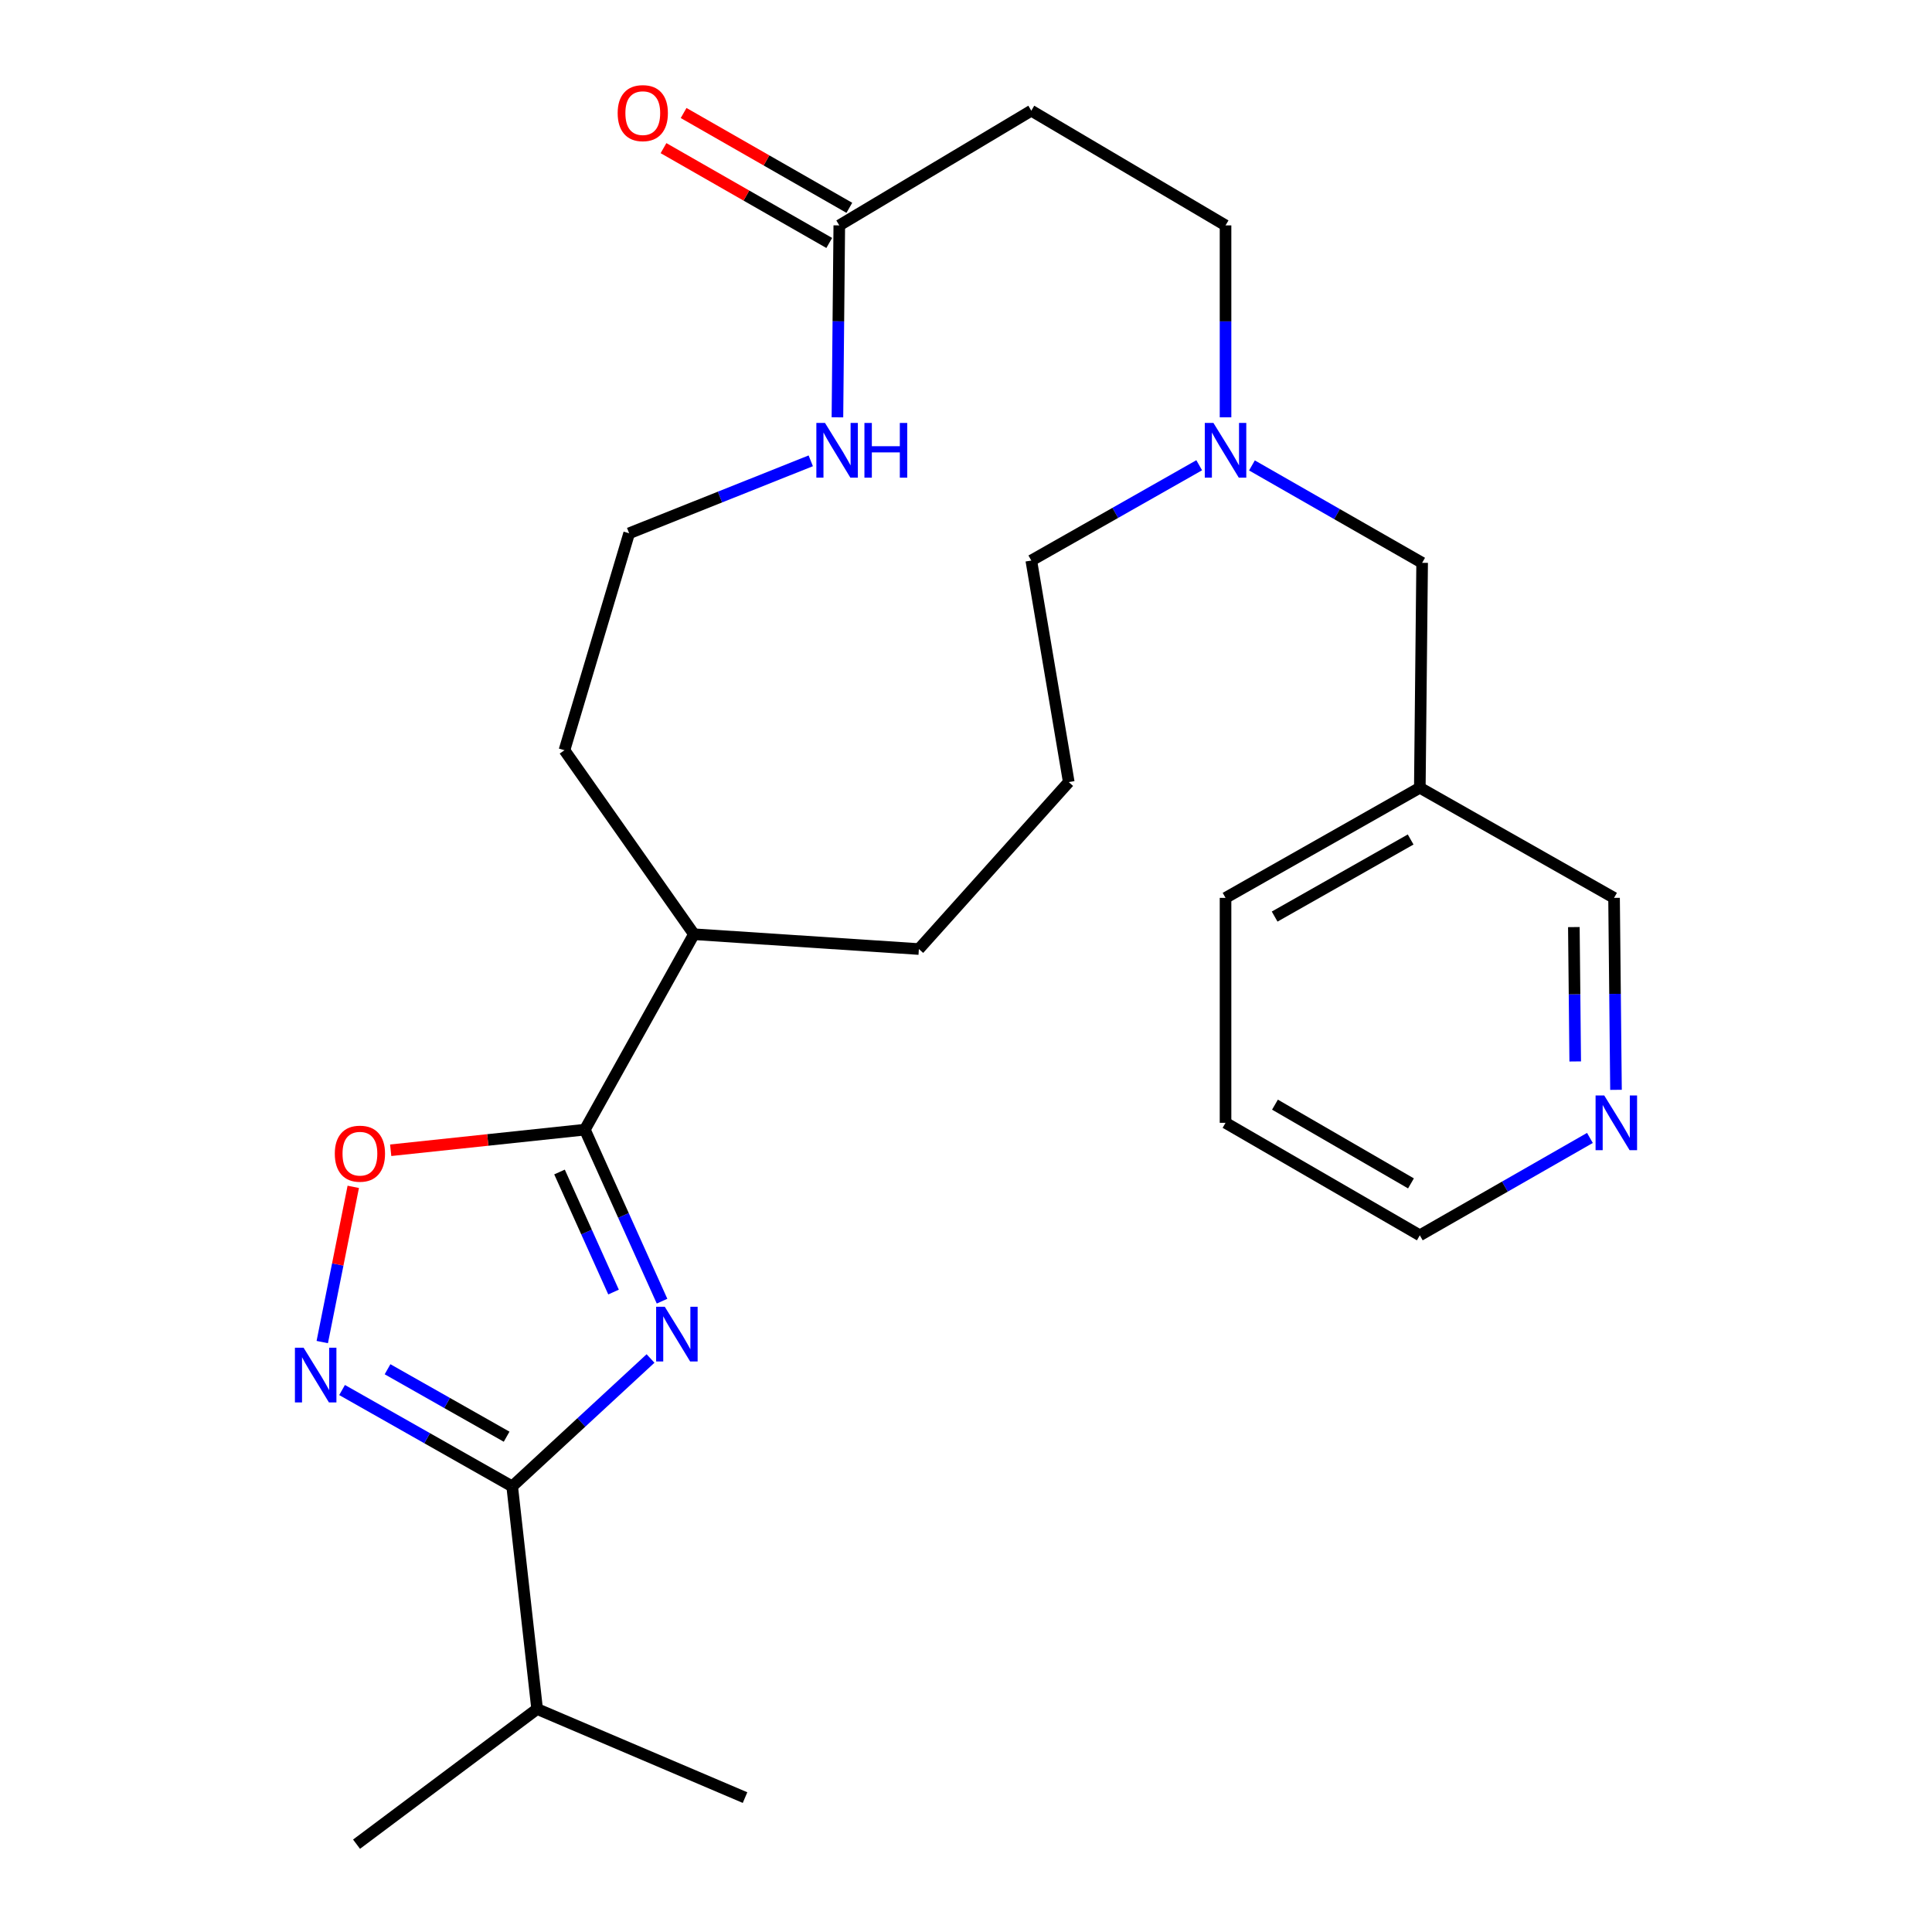 <?xml version='1.0' encoding='iso-8859-1'?>
<svg version='1.1' baseProfile='full'
              xmlns='http://www.w3.org/2000/svg'
                      xmlns:rdkit='http://www.rdkit.org/xml'
                      xmlns:xlink='http://www.w3.org/1999/xlink'
                  xml:space='preserve'
width='1000px' height='1000px' viewBox='0 0 1000 1000'>
<!-- END OF HEADER -->
<rect style='opacity:1.0;fill:#FFFFFF;stroke:none' width='1000' height='1000' x='0' y='0'> </rect>
<path class='bond-0' d='M 336.711,703.154 L 300.907,736.253' style='fill:none;fill-rule:evenodd;stroke:#0000FF;stroke-width:6px;stroke-linecap:butt;stroke-linejoin:miter;stroke-opacity:1' />
<path class='bond-0' d='M 300.907,736.253 L 265.104,769.353' style='fill:none;fill-rule:evenodd;stroke:#000000;stroke-width:6px;stroke-linecap:butt;stroke-linejoin:miter;stroke-opacity:1' />
<path class='bond-1' d='M 342.675,673.48 L 322.698,629.094' style='fill:none;fill-rule:evenodd;stroke:#0000FF;stroke-width:6px;stroke-linecap:butt;stroke-linejoin:miter;stroke-opacity:1' />
<path class='bond-1' d='M 322.698,629.094 L 302.722,584.708' style='fill:none;fill-rule:evenodd;stroke:#000000;stroke-width:6px;stroke-linecap:butt;stroke-linejoin:miter;stroke-opacity:1' />
<path class='bond-1' d='M 317.571,668.766 L 303.587,637.695' style='fill:none;fill-rule:evenodd;stroke:#0000FF;stroke-width:6px;stroke-linecap:butt;stroke-linejoin:miter;stroke-opacity:1' />
<path class='bond-1' d='M 303.587,637.695 L 289.604,606.625' style='fill:none;fill-rule:evenodd;stroke:#000000;stroke-width:6px;stroke-linecap:butt;stroke-linejoin:miter;stroke-opacity:1' />
<path class='bond-2' d='M 265.104,769.353 L 221.079,744.412' style='fill:none;fill-rule:evenodd;stroke:#000000;stroke-width:6px;stroke-linecap:butt;stroke-linejoin:miter;stroke-opacity:1' />
<path class='bond-2' d='M 221.079,744.412 L 177.054,719.472' style='fill:none;fill-rule:evenodd;stroke:#0000FF;stroke-width:6px;stroke-linecap:butt;stroke-linejoin:miter;stroke-opacity:1' />
<path class='bond-2' d='M 262.226,743.636 L 231.409,726.178' style='fill:none;fill-rule:evenodd;stroke:#000000;stroke-width:6px;stroke-linecap:butt;stroke-linejoin:miter;stroke-opacity:1' />
<path class='bond-2' d='M 231.409,726.178 L 200.591,708.72' style='fill:none;fill-rule:evenodd;stroke:#0000FF;stroke-width:6px;stroke-linecap:butt;stroke-linejoin:miter;stroke-opacity:1' />
<path class='bond-13' d='M 265.104,769.353 L 278.016,884.583' style='fill:none;fill-rule:evenodd;stroke:#000000;stroke-width:6px;stroke-linecap:butt;stroke-linejoin:miter;stroke-opacity:1' />
<path class='bond-3' d='M 302.722,584.708 L 252.471,590.039' style='fill:none;fill-rule:evenodd;stroke:#000000;stroke-width:6px;stroke-linecap:butt;stroke-linejoin:miter;stroke-opacity:1' />
<path class='bond-3' d='M 252.471,590.039 L 202.22,595.371' style='fill:none;fill-rule:evenodd;stroke:#FF0000;stroke-width:6px;stroke-linecap:butt;stroke-linejoin:miter;stroke-opacity:1' />
<path class='bond-8' d='M 302.722,584.708 L 359.19,483.554' style='fill:none;fill-rule:evenodd;stroke:#000000;stroke-width:6px;stroke-linecap:butt;stroke-linejoin:miter;stroke-opacity:1' />
<path class='bond-26' d='M 166.803,694.649 L 174.826,654.479' style='fill:none;fill-rule:evenodd;stroke:#0000FF;stroke-width:6px;stroke-linecap:butt;stroke-linejoin:miter;stroke-opacity:1' />
<path class='bond-26' d='M 174.826,654.479 L 182.848,614.309' style='fill:none;fill-rule:evenodd;stroke:#FF0000;stroke-width:6px;stroke-linecap:butt;stroke-linejoin:miter;stroke-opacity:1' />
<path class='bond-4' d='M 434.415,116.662 L 433.933,166.335' style='fill:none;fill-rule:evenodd;stroke:#000000;stroke-width:6px;stroke-linecap:butt;stroke-linejoin:miter;stroke-opacity:1' />
<path class='bond-4' d='M 433.933,166.335 L 433.452,216.009' style='fill:none;fill-rule:evenodd;stroke:#0000FF;stroke-width:6px;stroke-linecap:butt;stroke-linejoin:miter;stroke-opacity:1' />
<path class='bond-7' d='M 434.415,116.662 L 533.799,57.294' style='fill:none;fill-rule:evenodd;stroke:#000000;stroke-width:6px;stroke-linecap:butt;stroke-linejoin:miter;stroke-opacity:1' />
<path class='bond-10' d='M 439.619,107.566 L 396.727,83.028' style='fill:none;fill-rule:evenodd;stroke:#000000;stroke-width:6px;stroke-linecap:butt;stroke-linejoin:miter;stroke-opacity:1' />
<path class='bond-10' d='M 396.727,83.028 L 353.836,58.489' style='fill:none;fill-rule:evenodd;stroke:#FF0000;stroke-width:6px;stroke-linecap:butt;stroke-linejoin:miter;stroke-opacity:1' />
<path class='bond-10' d='M 429.212,125.757 L 386.32,101.218' style='fill:none;fill-rule:evenodd;stroke:#000000;stroke-width:6px;stroke-linecap:butt;stroke-linejoin:miter;stroke-opacity:1' />
<path class='bond-10' d='M 386.32,101.218 L 343.429,76.679' style='fill:none;fill-rule:evenodd;stroke:#FF0000;stroke-width:6px;stroke-linecap:butt;stroke-linejoin:miter;stroke-opacity:1' />
<path class='bond-5' d='M 620.706,240.814 L 577.253,265.472' style='fill:none;fill-rule:evenodd;stroke:#0000FF;stroke-width:6px;stroke-linecap:butt;stroke-linejoin:miter;stroke-opacity:1' />
<path class='bond-5' d='M 577.253,265.472 L 533.799,290.13' style='fill:none;fill-rule:evenodd;stroke:#000000;stroke-width:6px;stroke-linecap:butt;stroke-linejoin:miter;stroke-opacity:1' />
<path class='bond-11' d='M 648.007,240.904 L 692.051,266.11' style='fill:none;fill-rule:evenodd;stroke:#0000FF;stroke-width:6px;stroke-linecap:butt;stroke-linejoin:miter;stroke-opacity:1' />
<path class='bond-11' d='M 692.051,266.11 L 736.095,291.317' style='fill:none;fill-rule:evenodd;stroke:#000000;stroke-width:6px;stroke-linecap:butt;stroke-linejoin:miter;stroke-opacity:1' />
<path class='bond-12' d='M 634.336,216.009 L 634.336,166.335' style='fill:none;fill-rule:evenodd;stroke:#0000FF;stroke-width:6px;stroke-linecap:butt;stroke-linejoin:miter;stroke-opacity:1' />
<path class='bond-12' d='M 634.336,166.335 L 634.336,116.662' style='fill:none;fill-rule:evenodd;stroke:#000000;stroke-width:6px;stroke-linecap:butt;stroke-linejoin:miter;stroke-opacity:1' />
<path class='bond-6' d='M 419.649,238.521 L 372.648,257.276' style='fill:none;fill-rule:evenodd;stroke:#0000FF;stroke-width:6px;stroke-linecap:butt;stroke-linejoin:miter;stroke-opacity:1' />
<path class='bond-6' d='M 372.648,257.276 L 325.647,276.03' style='fill:none;fill-rule:evenodd;stroke:#000000;stroke-width:6px;stroke-linecap:butt;stroke-linejoin:miter;stroke-opacity:1' />
<path class='bond-27' d='M 533.799,57.294 L 634.336,116.662' style='fill:none;fill-rule:evenodd;stroke:#000000;stroke-width:6px;stroke-linecap:butt;stroke-linejoin:miter;stroke-opacity:1' />
<path class='bond-20' d='M 359.19,483.554 L 292.162,388.315' style='fill:none;fill-rule:evenodd;stroke:#000000;stroke-width:6px;stroke-linecap:butt;stroke-linejoin:miter;stroke-opacity:1' />
<path class='bond-21' d='M 359.19,483.554 L 475.608,491.227' style='fill:none;fill-rule:evenodd;stroke:#000000;stroke-width:6px;stroke-linecap:butt;stroke-linejoin:miter;stroke-opacity:1' />
<path class='bond-9' d='M 836.436,564.097 L 835.935,514.418' style='fill:none;fill-rule:evenodd;stroke:#0000FF;stroke-width:6px;stroke-linecap:butt;stroke-linejoin:miter;stroke-opacity:1' />
<path class='bond-9' d='M 835.935,514.418 L 835.433,464.739' style='fill:none;fill-rule:evenodd;stroke:#000000;stroke-width:6px;stroke-linecap:butt;stroke-linejoin:miter;stroke-opacity:1' />
<path class='bond-9' d='M 815.33,549.405 L 814.978,514.63' style='fill:none;fill-rule:evenodd;stroke:#0000FF;stroke-width:6px;stroke-linecap:butt;stroke-linejoin:miter;stroke-opacity:1' />
<path class='bond-9' d='M 814.978,514.63 L 814.627,479.854' style='fill:none;fill-rule:evenodd;stroke:#000000;stroke-width:6px;stroke-linecap:butt;stroke-linejoin:miter;stroke-opacity:1' />
<path class='bond-28' d='M 822.939,588.994 L 778.918,614.194' style='fill:none;fill-rule:evenodd;stroke:#0000FF;stroke-width:6px;stroke-linecap:butt;stroke-linejoin:miter;stroke-opacity:1' />
<path class='bond-28' d='M 778.918,614.194 L 734.896,639.395' style='fill:none;fill-rule:evenodd;stroke:#000000;stroke-width:6px;stroke-linecap:butt;stroke-linejoin:miter;stroke-opacity:1' />
<path class='bond-14' d='M 736.095,291.317 L 734.896,407.735' style='fill:none;fill-rule:evenodd;stroke:#000000;stroke-width:6px;stroke-linecap:butt;stroke-linejoin:miter;stroke-opacity:1' />
<path class='bond-23' d='M 278.016,884.583 L 385.631,930.433' style='fill:none;fill-rule:evenodd;stroke:#000000;stroke-width:6px;stroke-linecap:butt;stroke-linejoin:miter;stroke-opacity:1' />
<path class='bond-24' d='M 278.016,884.583 L 184.546,954.545' style='fill:none;fill-rule:evenodd;stroke:#000000;stroke-width:6px;stroke-linecap:butt;stroke-linejoin:miter;stroke-opacity:1' />
<path class='bond-16' d='M 734.896,407.735 L 835.433,464.739' style='fill:none;fill-rule:evenodd;stroke:#000000;stroke-width:6px;stroke-linecap:butt;stroke-linejoin:miter;stroke-opacity:1' />
<path class='bond-22' d='M 734.896,407.735 L 634.336,464.739' style='fill:none;fill-rule:evenodd;stroke:#000000;stroke-width:6px;stroke-linecap:butt;stroke-linejoin:miter;stroke-opacity:1' />
<path class='bond-22' d='M 730.147,434.517 L 659.755,474.42' style='fill:none;fill-rule:evenodd;stroke:#000000;stroke-width:6px;stroke-linecap:butt;stroke-linejoin:miter;stroke-opacity:1' />
<path class='bond-15' d='M 325.647,276.03 L 292.162,388.315' style='fill:none;fill-rule:evenodd;stroke:#000000;stroke-width:6px;stroke-linecap:butt;stroke-linejoin:miter;stroke-opacity:1' />
<path class='bond-17' d='M 533.799,290.13 L 553.185,404.801' style='fill:none;fill-rule:evenodd;stroke:#000000;stroke-width:6px;stroke-linecap:butt;stroke-linejoin:miter;stroke-opacity:1' />
<path class='bond-18' d='M 553.185,404.801 L 475.608,491.227' style='fill:none;fill-rule:evenodd;stroke:#000000;stroke-width:6px;stroke-linecap:butt;stroke-linejoin:miter;stroke-opacity:1' />
<path class='bond-19' d='M 734.896,639.395 L 634.336,581.168' style='fill:none;fill-rule:evenodd;stroke:#000000;stroke-width:6px;stroke-linecap:butt;stroke-linejoin:miter;stroke-opacity:1' />
<path class='bond-19' d='M 730.314,612.524 L 659.922,571.766' style='fill:none;fill-rule:evenodd;stroke:#000000;stroke-width:6px;stroke-linecap:butt;stroke-linejoin:miter;stroke-opacity:1' />
<path class='bond-25' d='M 634.336,464.739 L 634.336,581.168' style='fill:none;fill-rule:evenodd;stroke:#000000;stroke-width:6px;stroke-linecap:butt;stroke-linejoin:miter;stroke-opacity:1' />
<path  class='atom-0' d='M 344.093 676.382
L 353.373 691.382
Q 354.293 692.862, 355.773 695.542
Q 357.253 698.222, 357.333 698.382
L 357.333 676.382
L 361.093 676.382
L 361.093 704.702
L 357.213 704.702
L 347.253 688.302
Q 346.093 686.382, 344.853 684.182
Q 343.653 681.982, 343.293 681.302
L 343.293 704.702
L 339.613 704.702
L 339.613 676.382
L 344.093 676.382
' fill='#0000FF'/>
<path  class='atom-3' d='M 157.131 697.572
L 166.411 712.572
Q 167.331 714.052, 168.811 716.732
Q 170.291 719.412, 170.371 719.572
L 170.371 697.572
L 174.131 697.572
L 174.131 725.892
L 170.251 725.892
L 160.291 709.492
Q 159.131 707.572, 157.891 705.372
Q 156.691 703.172, 156.331 702.492
L 156.331 725.892
L 152.651 725.892
L 152.651 697.572
L 157.131 697.572
' fill='#0000FF'/>
<path  class='atom-4' d='M 173.293 597.141
Q 173.293 590.341, 176.653 586.541
Q 180.013 582.741, 186.293 582.741
Q 192.573 582.741, 195.933 586.541
Q 199.293 590.341, 199.293 597.141
Q 199.293 604.021, 195.893 607.941
Q 192.493 611.821, 186.293 611.821
Q 180.053 611.821, 176.653 607.941
Q 173.293 604.061, 173.293 597.141
M 186.293 608.621
Q 190.613 608.621, 192.933 605.741
Q 195.293 602.821, 195.293 597.141
Q 195.293 591.581, 192.933 588.781
Q 190.613 585.941, 186.293 585.941
Q 181.973 585.941, 179.613 588.741
Q 177.293 591.541, 177.293 597.141
Q 177.293 602.861, 179.613 605.741
Q 181.973 608.621, 186.293 608.621
' fill='#FF0000'/>
<path  class='atom-6' d='M 628.076 218.919
L 637.356 233.919
Q 638.276 235.399, 639.756 238.079
Q 641.236 240.759, 641.316 240.919
L 641.316 218.919
L 645.076 218.919
L 645.076 247.239
L 641.196 247.239
L 631.236 230.839
Q 630.076 228.919, 628.836 226.719
Q 627.636 224.519, 627.276 223.839
L 627.276 247.239
L 623.596 247.239
L 623.596 218.919
L 628.076 218.919
' fill='#0000FF'/>
<path  class='atom-7' d='M 427.026 218.919
L 436.306 233.919
Q 437.226 235.399, 438.706 238.079
Q 440.186 240.759, 440.266 240.919
L 440.266 218.919
L 444.026 218.919
L 444.026 247.239
L 440.146 247.239
L 430.186 230.839
Q 429.026 228.919, 427.786 226.719
Q 426.586 224.519, 426.226 223.839
L 426.226 247.239
L 422.546 247.239
L 422.546 218.919
L 427.026 218.919
' fill='#0000FF'/>
<path  class='atom-7' d='M 447.426 218.919
L 451.266 218.919
L 451.266 230.959
L 465.746 230.959
L 465.746 218.919
L 469.586 218.919
L 469.586 247.239
L 465.746 247.239
L 465.746 234.159
L 451.266 234.159
L 451.266 247.239
L 447.426 247.239
L 447.426 218.919
' fill='#0000FF'/>
<path  class='atom-10' d='M 830.349 567.008
L 839.629 582.008
Q 840.549 583.488, 842.029 586.168
Q 843.509 588.848, 843.589 589.008
L 843.589 567.008
L 847.349 567.008
L 847.349 595.328
L 843.469 595.328
L 833.509 578.928
Q 832.349 577.008, 831.109 574.808
Q 829.909 572.608, 829.549 571.928
L 829.549 595.328
L 825.869 595.328
L 825.869 567.008
L 830.349 567.008
' fill='#0000FF'/>
<path  class='atom-11' d='M 319.703 58.55
Q 319.703 51.75, 323.063 47.95
Q 326.423 44.15, 332.703 44.15
Q 338.983 44.15, 342.343 47.95
Q 345.703 51.75, 345.703 58.55
Q 345.703 65.43, 342.303 69.35
Q 338.903 73.23, 332.703 73.23
Q 326.463 73.23, 323.063 69.35
Q 319.703 65.47, 319.703 58.55
M 332.703 70.03
Q 337.023 70.03, 339.343 67.15
Q 341.703 64.23, 341.703 58.55
Q 341.703 52.99, 339.343 50.19
Q 337.023 47.35, 332.703 47.35
Q 328.383 47.35, 326.023 50.15
Q 323.703 52.95, 323.703 58.55
Q 323.703 64.27, 326.023 67.15
Q 328.383 70.03, 332.703 70.03
' fill='#FF0000'/>
</svg>
